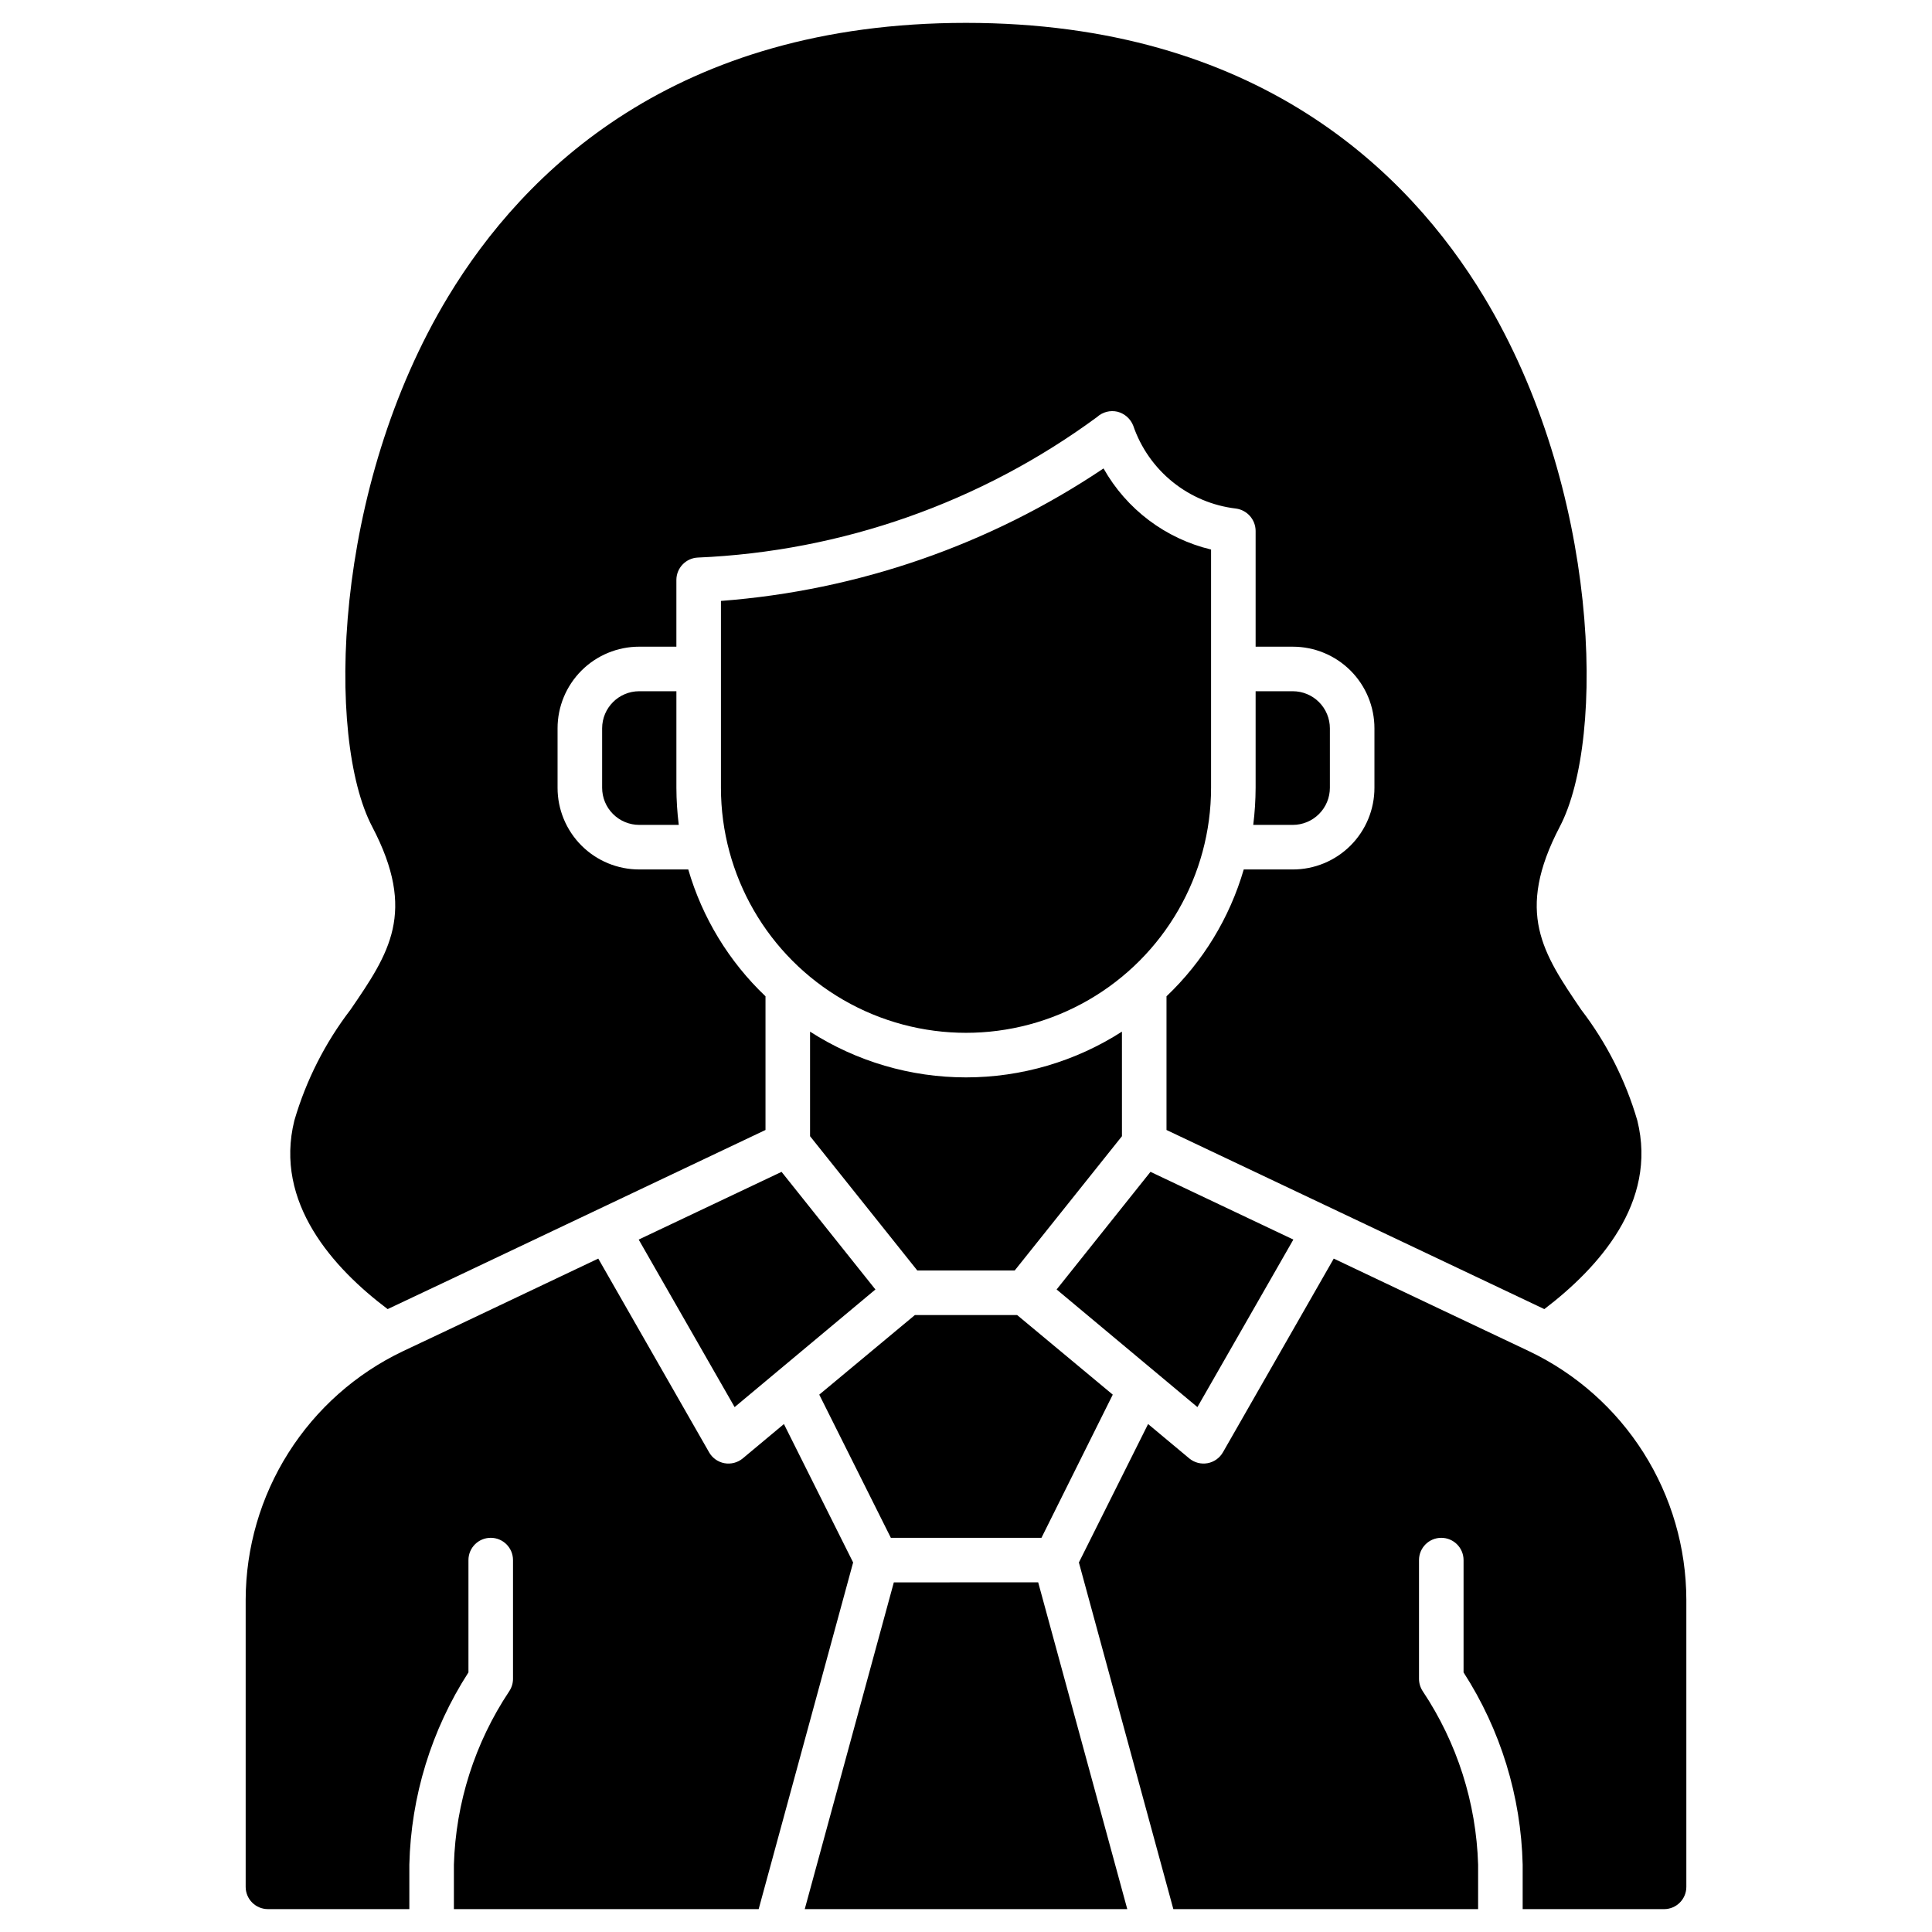 <?xml version="1.0" encoding="UTF-8"?>
<!-- Uploaded to: ICON Repo, www.svgrepo.com, Generator: ICON Repo Mixer Tools -->
<svg fill="#000000" width="800px" height="800px" version="1.1" viewBox="144 144 512 512" xmlns="http://www.w3.org/2000/svg">
 <path d="m370.09 558.07-25.035 91.863h-80.766v-11.809 0.004c0.492-16.375 5.566-32.277 14.648-45.906 0.656-0.977 1.012-2.121 1.016-3.297v-31.488c0-3.258-2.641-5.902-5.902-5.902s-5.906 2.644-5.906 5.902v29.758c-9.809 15.211-15.23 32.836-15.664 50.934v11.809l-37.469-0.004c-3.262 0-5.906-2.641-5.906-5.902v-76.121c0.039-13.781 3.965-27.266 11.336-38.91 7.367-11.645 17.871-20.969 30.309-26.902 0 0 14.406-6.769 51.797-24.562l29.363 51.324v0.004c0.863 1.516 2.348 2.574 4.062 2.894 1.715 0.316 3.484-0.137 4.832-1.242l10.941-9.133zm10.785 5.273-23.609 86.594 85.473-0.004-23.609-86.594zm39.125-11.809 18.895-37.941-25.348-21.098h-27.086l-25.348 21.098 18.973 37.941zm-81.316-34.637 37.312-31.172-24.875-31.172-37.863 17.949zm148.07-44.398-37.863-17.949-24.875 31.172 37.312 31.172zm-128.08-55.105v27.711l28.418 35.582h25.82l28.418-35.582-0.004-27.711c-12.332 7.918-26.676 12.125-41.328 12.125s-29-4.207-41.328-12.125zm106.27-64.629v-63.133c-12.074-2.887-22.402-10.672-28.496-21.492-30.195 20.266-65.129 32.363-101.39 35.109v49.516c0 23.203 12.379 44.645 32.473 56.242 20.094 11.602 44.848 11.602 64.941 0 20.094-11.598 32.473-33.039 32.473-56.242zm31.488 0v-15.742c0-2.609-1.035-5.113-2.883-6.961-1.844-1.844-4.348-2.879-6.957-2.879h-9.84v25.582c-0.012 3.289-0.223 6.578-0.629 9.84h10.469c2.609 0 5.113-1.035 6.957-2.883 1.848-1.844 2.883-4.348 2.883-6.957zm-183.02-25.582c-5.434 0-9.84 4.402-9.84 9.84v15.742c0 2.609 1.035 5.113 2.883 6.957 1.844 1.848 4.348 2.883 6.957 2.883h10.469c-0.406-3.262-0.617-6.551-0.629-9.84v-25.582zm-66.676 163.74c15.996-7.539-0.941 0.484 100.13-47.469v-35.426c-9.676-9.199-16.734-20.797-20.469-33.613h-12.988c-5.742 0.004-11.25-2.277-15.312-6.336-4.059-4.062-6.34-9.57-6.336-15.312v-15.742c-0.004-5.742 2.277-11.25 6.336-15.312 4.062-4.059 9.57-6.34 15.312-6.336h9.84v-17.711c0.023-3.16 2.512-5.754 5.668-5.906 38.184-1.625 75.016-14.59 105.8-37.234 1.465-1.34 3.496-1.871 5.43-1.418 1.902 0.496 3.457 1.871 4.172 3.699 2.008 5.859 5.629 11.031 10.449 14.918 4.82 3.887 10.641 6.328 16.789 7.047 2.957 0.406 5.168 2.918 5.195 5.902v30.699l9.84 0.004c5.742-0.004 11.25 2.277 15.312 6.336 4.059 4.062 6.34 9.57 6.336 15.312v15.742c0.004 5.742-2.277 11.25-6.336 15.312-4.062 4.059-9.57 6.34-15.312 6.336h-12.988c-3.731 12.816-10.793 24.414-20.469 33.613v35.426c101.16 47.949 83.758 39.699 100.13 47.469 14.25-10.863 30.07-28.184 24.641-49.988-3.102-10.625-8.145-20.578-14.879-29.363-10.156-14.957-17.555-25.742-5.668-48.492 12.281-23.379 10.547-89.742-20.152-140.52-19.992-33.062-60.062-72.5-137.21-72.5-77.148 0-117.21 39.438-137.21 72.5-30.699 50.773-32.434 117.14-20.152 140.52 11.887 22.672 4.488 33.535-5.746 48.492-6.734 8.785-11.777 18.738-14.879 29.363-5.43 21.805 10.391 39.203 24.719 49.988zm302.52 11.18s-50.539-23.93-51.797-24.562l-29.363 51.324h-0.004c-0.859 1.516-2.348 2.574-4.062 2.894-1.715 0.316-3.481-0.137-4.832-1.242l-10.941-9.133-18.34 36.688 25.031 91.867 80.766-0.004v-11.809 0.004c-0.492-16.375-5.566-32.277-14.648-45.906-0.656-0.977-1.008-2.121-1.016-3.297v-31.488c0-3.258 2.644-5.902 5.902-5.902 3.262 0 5.906 2.644 5.906 5.902v29.758c9.809 15.211 15.23 32.836 15.664 50.934v11.809l37.473-0.004c3.258 0 5.902-2.641 5.902-5.902v-76.121c-0.035-13.781-3.965-27.266-11.332-38.91s-17.875-20.969-30.309-26.902z"/>
</svg>